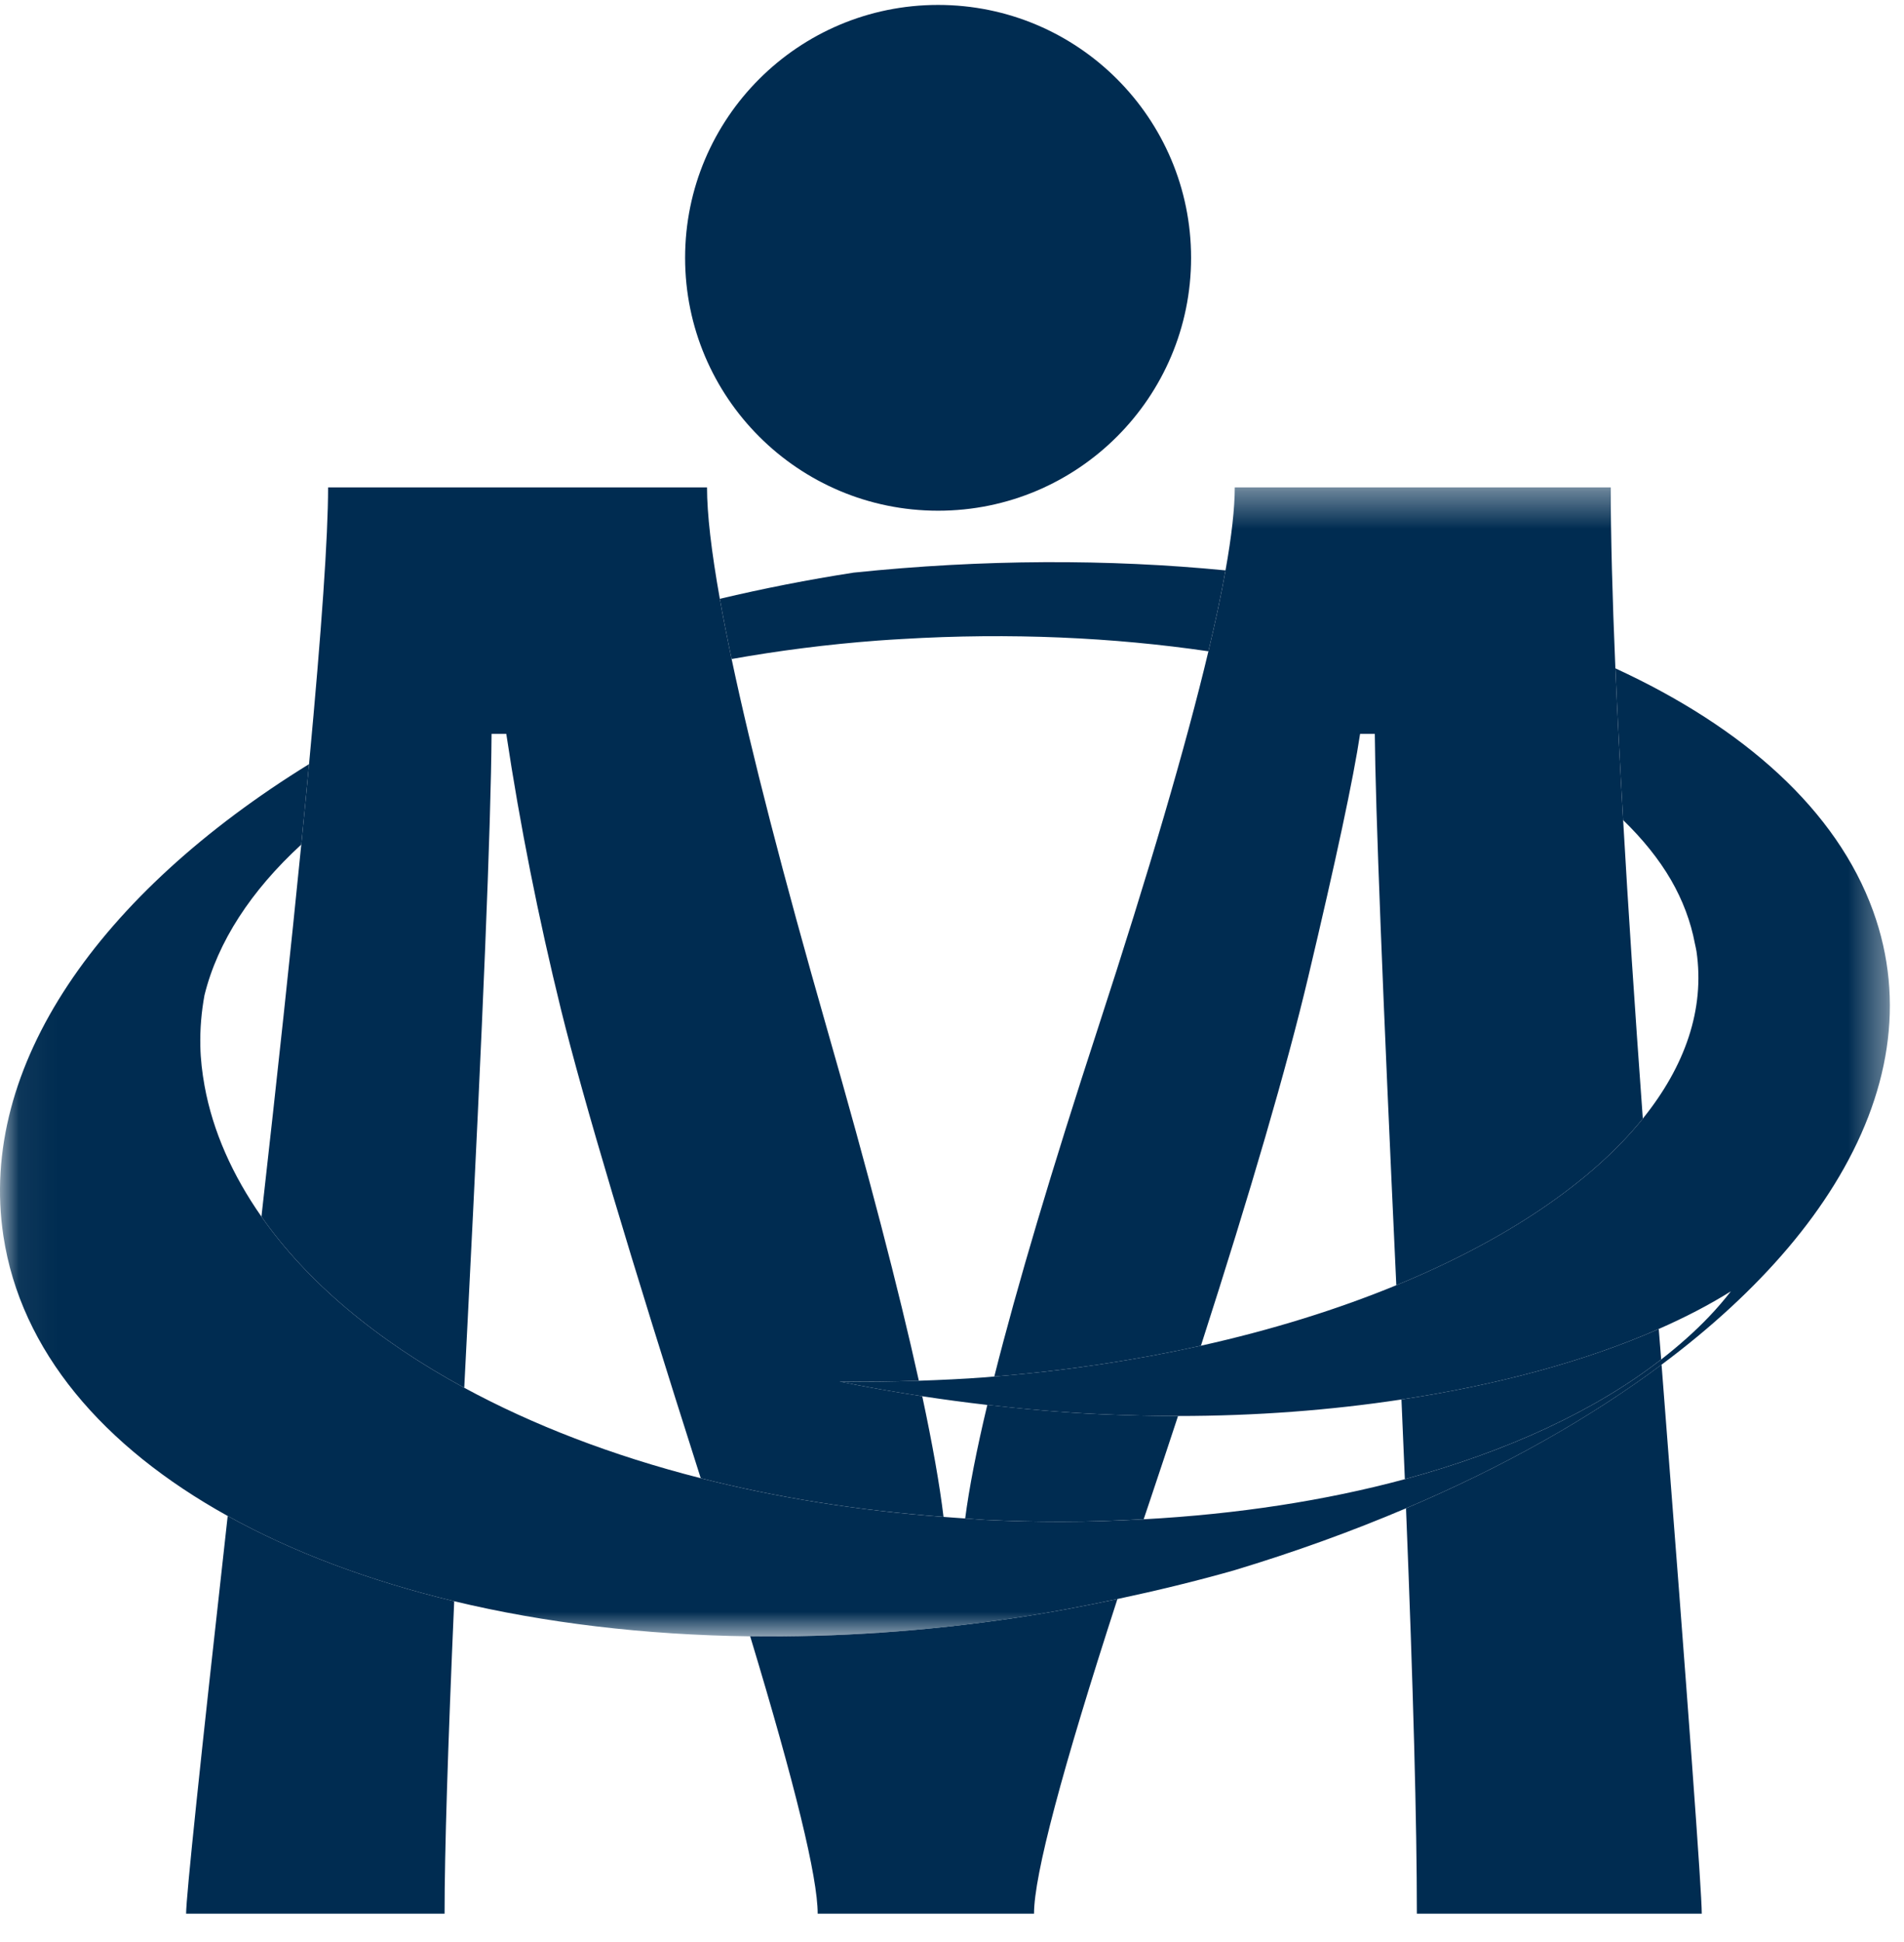 <svg xmlns="http://www.w3.org/2000/svg" xmlns:xlink="http://www.w3.org/1999/xlink" width="51" height="52" viewBox="0 0 51 52">
  <defs>
    <polygon id="logo-mark-a" points=".054 .392 50.622 .392 50.622 31.16 .054 31.16"/>
    <polygon id="logo-mark-c" points=".054 .392 50.622 .392 50.622 31.16 .054 31.16"/>
  </defs>
  <g fill="none" fill-rule="evenodd" transform="translate(0 .132)">
    <path fill="#002C51" fill-rule="nonzero" d="M23.517,17.02 C23.736,17.003 23.955,16.991 24.174,16.978 C27.057,16.805 29.827,16.935 32.368,17.307 C32.561,16.499 32.713,15.779 32.826,15.141 C29.701,14.835 26.334,14.84 22.866,15.201 C21.64,15.39 20.445,15.627 19.281,15.902 C19.369,16.398 19.474,16.935 19.597,17.514 C20.843,17.293 22.149,17.122 23.517,17.02"/>
    <path fill="#002C51" fill-rule="nonzero" d="M26.446,37.486 C26.155,38.703 25.959,39.712 25.853,40.527 C26.034,40.537 26.209,40.557 26.392,40.566 C27.075,40.598 27.749,40.614 28.415,40.614 C29.168,40.614 29.907,40.588 30.634,40.548 C30.692,40.378 30.747,40.211 30.806,40.037 C31.066,39.261 31.316,38.51 31.555,37.783 C30.877,37.783 30.189,37.766 29.493,37.736 C28.446,37.689 27.434,37.598 26.446,37.486 M24.703,37.254 C23.946,37.136 23.204,37.009 22.488,36.86 C23.186,36.871 23.896,36.862 24.612,36.839 C24.077,34.413 23.259,31.274 22.15,27.409 C20.978,23.317 20.127,20.022 19.597,17.514 C19.474,16.935 19.369,16.398 19.281,15.902 C19.054,14.629 18.938,13.631 18.938,12.918 L8.788,12.918 C8.788,14.232 8.616,16.709 8.278,20.328 C8.214,21.006 8.146,21.722 8.07,22.482 C7.795,25.259 7.438,28.584 7.003,32.445 C8.218,34.183 10.071,35.744 12.435,37.027 C12.463,36.446 12.494,35.854 12.526,35.24 C12.935,27.203 13.151,21.963 13.167,19.518 L13.561,19.518 C13.929,21.963 14.418,24.426 15.029,26.91 C15.626,29.326 16.876,33.516 18.77,39.449 C20.774,39.961 22.955,40.311 25.273,40.484 C25.17,39.628 24.98,38.552 24.703,37.254 M4.985,51.109 L11.908,51.109 C11.908,49.467 11.995,46.673 12.166,42.743 C9.887,42.196 7.839,41.425 6.099,40.46 C5.357,47.102 4.985,50.661 4.985,51.109 M44.506,36.408 C42.594,37.835 40.287,39.139 37.661,40.255 C37.855,45.073 37.952,48.696 37.952,51.109 L45.583,51.109 C45.583,50.522 45.225,45.62 44.506,36.408"/>
    <path fill="#002C51" fill-rule="nonzero" d="M44.431,35.453 C42.509,36.301 40.15,36.947 37.539,37.341 C37.57,38.076 37.601,38.785 37.63,39.474 C40.377,38.73 42.726,37.643 44.496,36.269 C44.474,36.003 44.454,35.725 44.431,35.453 M20.094,43.682 C21.297,47.655 21.902,50.135 21.902,51.109 L27.697,51.109 C27.697,50.082 28.443,47.269 29.931,42.684 C29.037,42.874 28.136,43.046 27.224,43.184 C24.777,43.555 22.385,43.711 20.094,43.682"/>
    <g transform="translate(0 12.526)">
      <mask id="logo-mark-b" fill="#fff">
        <use xlink:href="#logo-mark-a"/>
      </mask>
      <path fill="#002C51" fill-rule="nonzero" d="M44.004,17.294 C43.787,14.308 43.61,11.642 43.477,9.301 C43.391,7.819 43.323,6.461 43.269,5.238 C43.187,3.3 43.145,1.683 43.145,0.392 L33.074,0.392 C33.074,0.955 32.99,1.699 32.826,2.616 C32.713,3.253 32.561,3.974 32.368,4.782 C31.767,7.305 30.784,10.661 29.416,14.853 C28.169,18.669 27.242,21.782 26.633,24.2 C28.573,24.044 30.429,23.761 32.168,23.375 C33.508,19.214 34.468,15.919 35.041,13.505 C35.793,10.338 36.256,8.166 36.431,6.992 L36.825,6.992 C36.841,8.947 37.034,13.869 37.401,21.756 C40.323,20.555 42.618,19.013 44.004,17.294" mask="url(#logo-mark-b)"/>
      <g>
        <mask id="logo-mark-d" fill="#fff">
          <use xlink:href="#logo-mark-c"/>
        </mask>
        <path fill="#002C51" fill-rule="nonzero" d="M50.172,11.734 C49.194,9.037 46.723,6.83 43.269,5.238 C43.323,6.461 43.391,7.819 43.477,9.301 C43.998,9.807 44.432,10.341 44.759,10.904 C45.073,11.448 45.288,12.018 45.399,12.608 C45.413,12.677 45.431,12.747 45.442,12.817 C45.668,14.367 45.137,15.889 44.004,17.294 C42.618,19.013 40.323,20.555 37.401,21.756 C35.825,22.404 34.066,22.953 32.168,23.375 C30.429,23.761 28.573,24.044 26.633,24.2 C26.553,24.206 26.473,24.215 26.393,24.221 C25.794,24.266 25.201,24.293 24.612,24.313 C23.896,24.337 23.186,24.346 22.488,24.334 C23.204,24.483 23.946,24.611 24.703,24.728 C25.273,24.815 25.854,24.893 26.446,24.961 C27.434,25.073 28.446,25.163 29.493,25.21 C30.189,25.241 30.877,25.257 31.555,25.257 C33.635,25.257 35.651,25.102 37.539,24.815 C40.15,24.422 42.509,23.775 44.431,22.927 C45.137,22.617 45.785,22.281 46.364,21.918 C46.182,22.15 45.989,22.377 45.778,22.597 C45.395,22.999 44.963,23.379 44.496,23.744 C42.726,25.117 40.377,26.205 37.63,26.949 C35.508,27.522 33.147,27.886 30.634,28.023 C29.907,28.063 29.168,28.088 28.415,28.088 C27.749,28.088 27.075,28.073 26.392,28.04 C26.209,28.031 26.034,28.011 25.853,28.001 C25.657,27.989 25.465,27.972 25.273,27.959 C22.955,27.785 20.774,27.435 18.77,26.923 C16.391,26.317 14.263,25.493 12.435,24.501 C10.071,23.218 8.218,21.657 7.003,19.919 C6.23,18.814 5.703,17.641 5.48,16.422 C5.416,16.068 5.373,15.712 5.366,15.351 C5.356,14.892 5.395,14.439 5.477,13.99 C5.829,12.562 6.724,11.192 8.07,9.956 C8.146,9.197 8.214,8.481 8.278,7.802 C2.665,11.266 -0.597,15.891 0.091,20.437 C0.556,23.509 2.756,26.08 6.099,27.934 C7.839,28.9 9.887,29.67 12.166,30.217 C14.584,30.797 17.259,31.121 20.094,31.157 C22.385,31.185 24.777,31.029 27.224,30.658 C28.136,30.521 29.037,30.348 29.931,30.158 C30.984,29.934 32.026,29.682 33.045,29.393 C34.672,28.903 36.214,28.344 37.661,27.729 C40.287,26.613 42.594,25.31 44.506,23.883 C45.835,22.892 46.973,21.843 47.894,20.756 C48.365,20.2 48.779,19.634 49.133,19.061 C50.613,16.666 51.048,14.152 50.172,11.734" mask="url(#logo-mark-d)"/>
      </g>
    </g>
    <path fill="#002C51" fill-rule="nonzero" d="M31.904,6.772 C31.904,10.51 28.869,13.543 25.128,13.543 C21.386,13.543 18.351,10.51 18.351,6.772 C18.351,3.033 21.386,0 25.128,0 C28.869,0 31.904,3.033 31.904,6.772"/>
  </g>
</svg>
